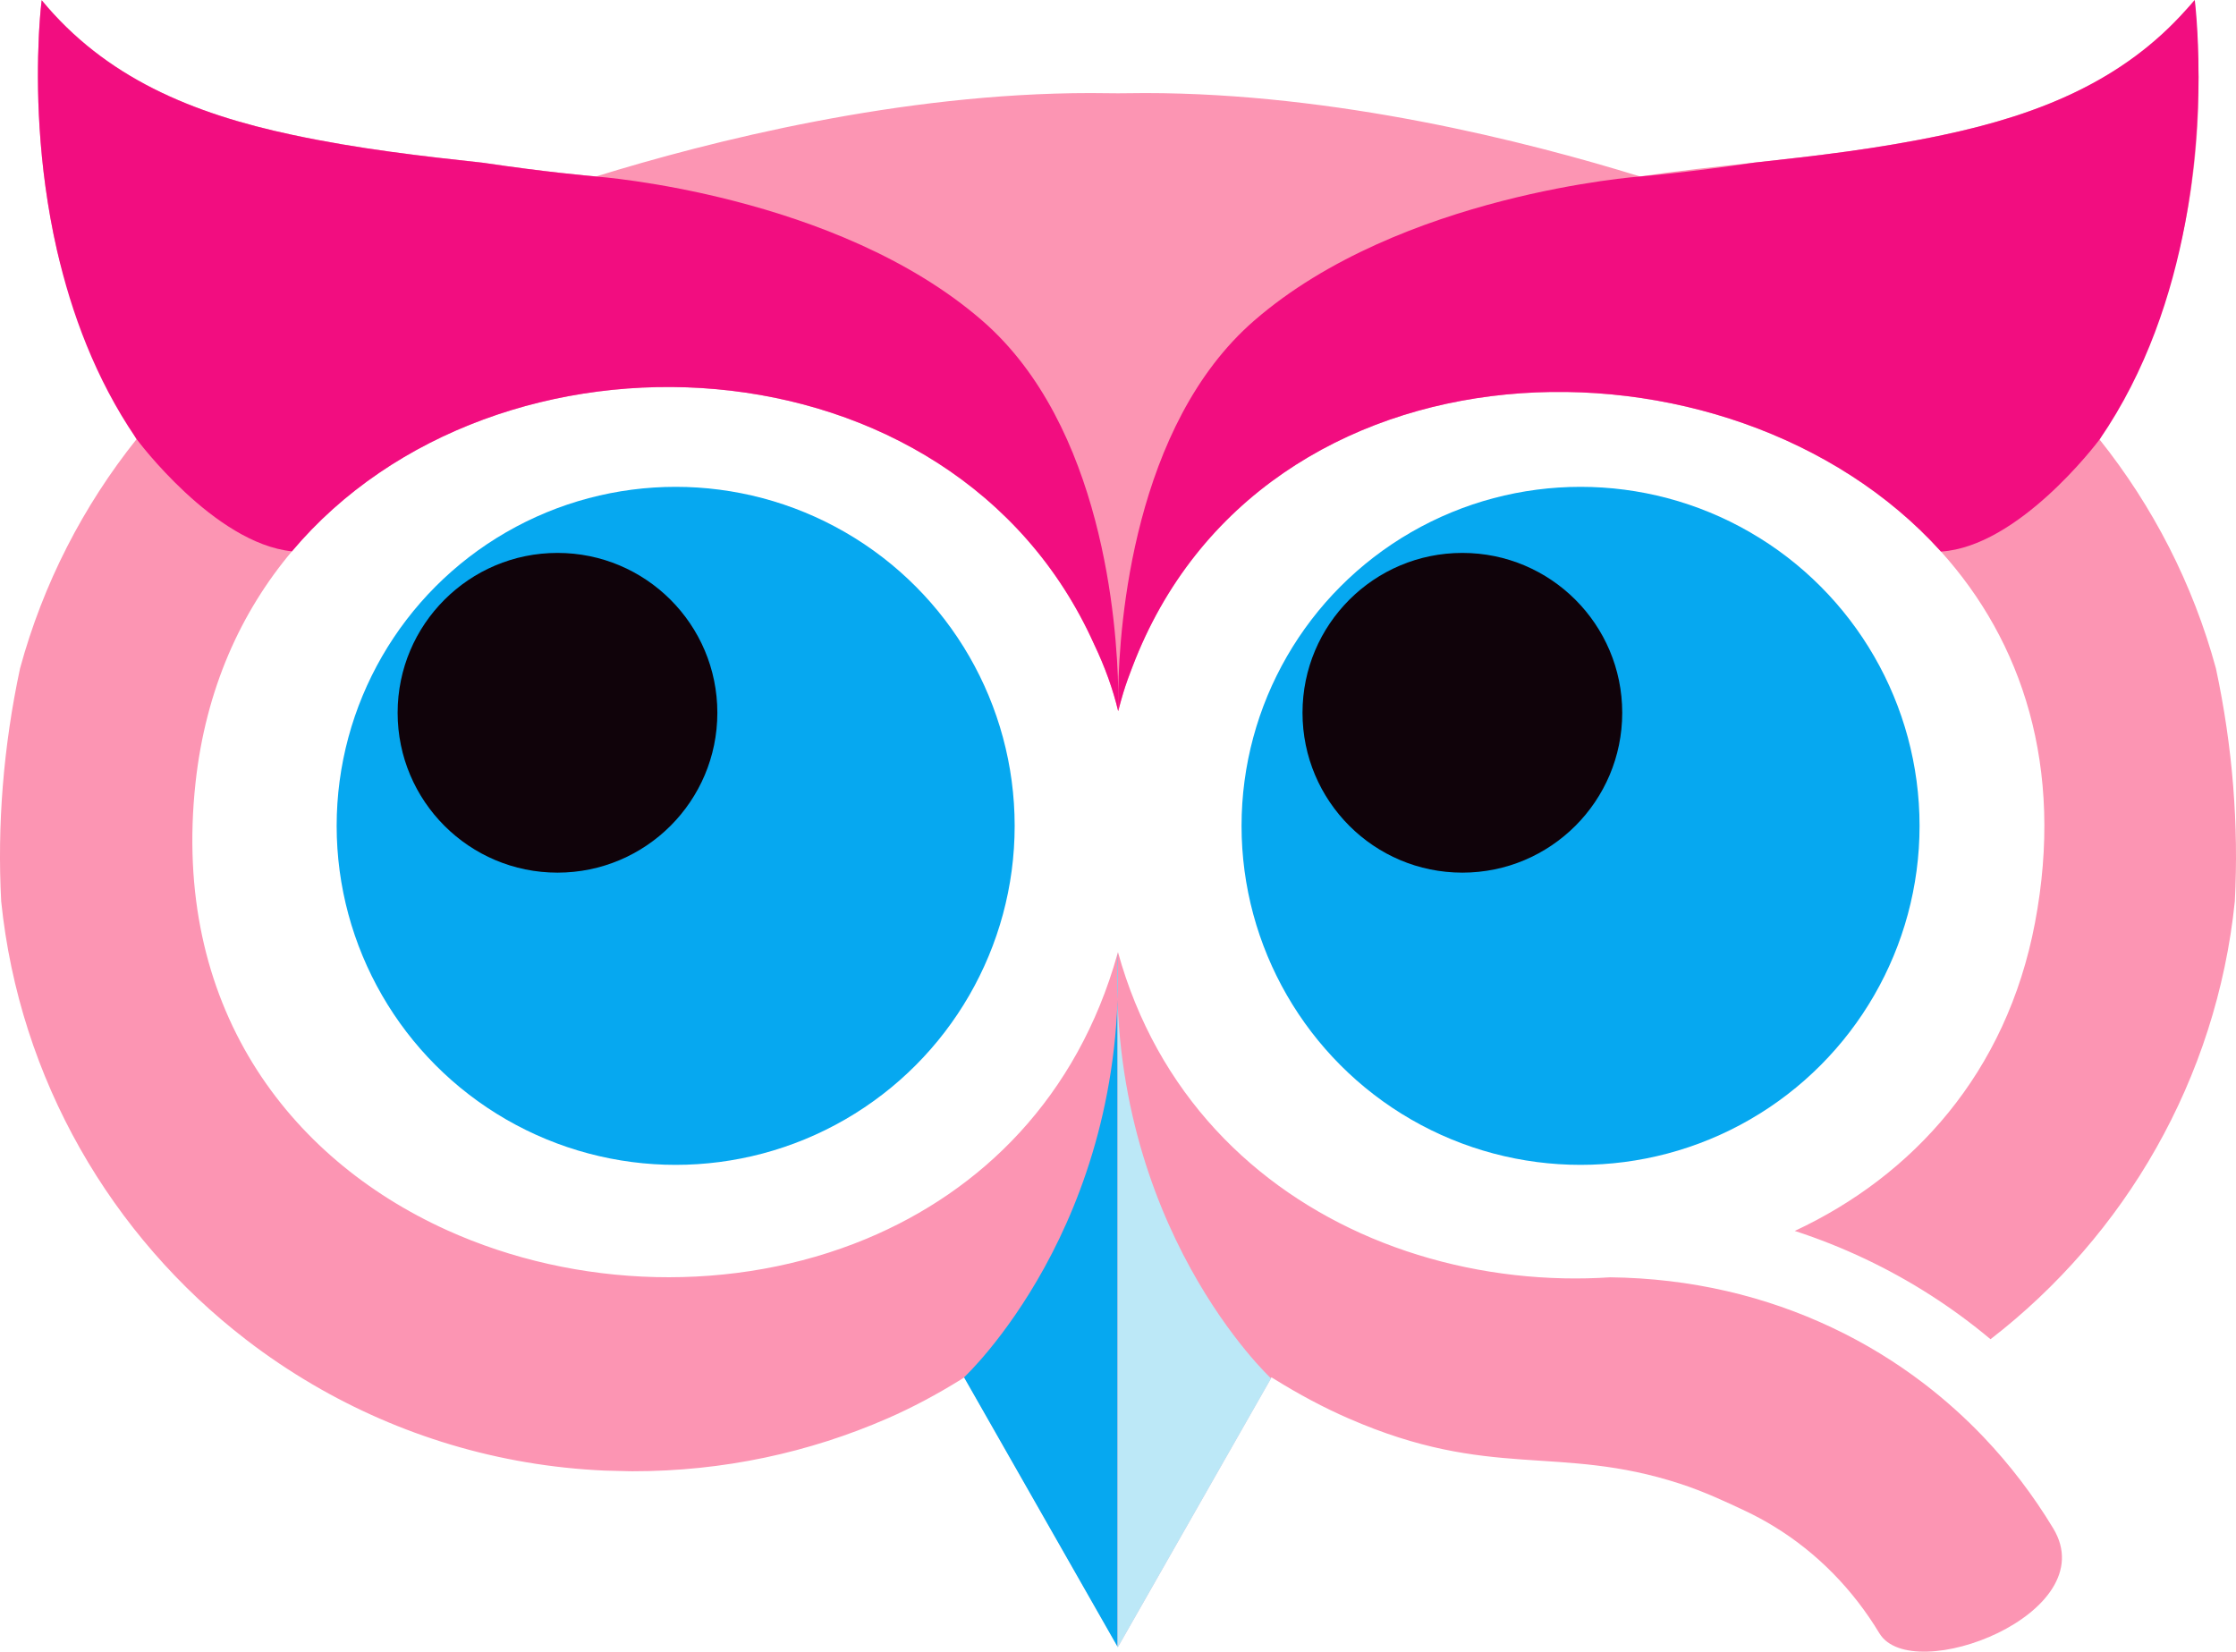 <svg xmlns="http://www.w3.org/2000/svg" id="Layer_1" data-name="Layer 1"
  viewBox="584.14 -0.01 1368.22 1010.64">
  <defs>
    <style> .cls-1 { font-family: MyriadPro-Regular, 'Myriad Pro'; font-size: 109.96px; } .cls-1,
      .cls-2, .cls-3 { fill: #06a8f0; } .cls-4 { fill: #f20d80; } .cls-4, .cls-5, .cls-6, .cls-2,
      .cls-7 { fill-rule: evenodd; } .cls-4, .cls-5, .cls-6, .cls-2, .cls-7, .cls-3, .cls-8, .cls-9
      { stroke-width: 0px; } .cls-5 { fill: #fc95b3; } .cls-6, .cls-9 { fill: #f20d80; } .cls-7 {
      fill: #bce8f7; } .cls-10 { letter-spacing: .18em; } .cls-11 { letter-spacing: .2em; } .cls-12
      { letter-spacing: .2em; } .cls-8 { fill: #10030a; } .cls-13 { letter-spacing: .19em; } .cls-14
      { letter-spacing: .2em; } .cls-15 { letter-spacing: .19em; } </style>
  </defs>
  <path class="cls-5"
    d="M1682.4,753.19c14.61,4.75,28.96,10.45,42.99,17.09,27.8,13.17,53.53,29.71,76.76,49.16,82.23-63.47,138.29-159.08,149.49-267.89,2.45-46.44-1.3-94.6-11.55-142.52-14.1-51.83-38.64-99.32-71.21-140.11-.03-.05-.08-.09-.11-.14l10.68-19.58c18.39-33.33,33.14-70.03,41.73-112.43,5.56-27.41,8.53-57.21,8.27-90.04-.12-14.88-.93-30.37-2.46-46.55,0-.06-.02-.12-.02-.19-1.67,2.03-3.37,4.01-5.09,5.94-.02,0-.02.02-.02.02-38.48,43.23-89.33,64.04-148.76,76.62-40.56,8.61-78.45,12.86-115.43,16.9-23.56,2.55-46.76,5.03-70.05,8.48-69.95-21.62-186.33-51.02-302.75-51.02l-16.63.15-16.66-.15c-116.34,0-232.71,29.38-302.69,51.02h-.02s-.06-.02-.11-.02c-.06,0-.14-.02-.23-.02-3.72-.33-30.73-2.69-68.36-8.3-.05,0-.09-.02-.14-.02-37.38-4.09-75.66-8.34-116.64-17.04-62.03-13.14-114.78-35.23-153.76-82.46-.08.5-.31,2.51-.62,5.85-.02.22-.05.45-.06.68-.02.25-.05.51-.06.77-.03.28-.05.57-.08.87-.08.94-.15,1.95-.25,3.03-.09,1.3-.19,2.69-.28,4.21-.08,1.15-.15,2.37-.23,3.64-.03.45-.05.9-.08,1.36-.05.87-.09,1.76-.12,2.68-1.28,27.58-1.02,76.61,11.16,129.95.03.11.05.22.08.33,8.84,35.45,22.03,66.84,37.96,95.71l10.14,18.65s.02.05.03.06l.46.87c-32.62,40.82-57.17,88.36-71.28,140.25-10.25,47.93-13.99,96.08-11.53,142.52,11.19,109.02,67.48,204.81,149.98,268.28,12.91,9.94,26.49,19.07,40.6,27.34,52.79,30.93,113.54,49.77,178.5,52.68l15.4.39c.63,0,1.27,0,1.89.02,55.43.06,108.2-11.47,155.99-32.35,15.19-6.61,30.42-14.77,45.34-24.04.51-.33,1.01-.65,1.52-.96.06-.05.14-.08.2-.12l2.57,4.5,91.08,159.87.03.05.26.46,91.39-160.46,2.2-3.84.34-.59c.56.36,1.11.71,1.69,1.05,14.97,9.3,30.19,17.46,45.4,24.07,87.12,38.08,128.25,15.68,202.94,40,14.19,4.63,27.52,10.77,40.23,16.8,6.01,2.85,11.81,5.99,17.4,9.43,26.39,16.15,48.25,38.62,64.33,65.28,19.89,32.97,137.86-12,106.41-64.13-12.2-20.22-26.5-38.98-42.69-55.97-11.19-11.72-23.27-22.58-36.21-32.51-17.31-13.25-36.11-24.8-56.27-34.33-40.7-19.29-86.5-30.31-136-30.87-9.46.62-18.95.82-28.44.62-40.31-.88-80.49-9.09-117.41-24.64-71.92-30.31-131.42-88.54-155.31-174.97l-.23.84v.02s-.02.05-.03.08c0,.05-.02.08-.03.11,0,.03,0,.05-.02.06-24.58,87.69-83.16,145-153.74,174.35-80.8,33.59-177.37,30.59-256.71-5.4-97.13-44.06-168.5-137.51-153.68-273.68,6.21-57.15,27.71-104.46,58.99-141.62,124.61-148.11,404.5-135.35,490.81,56.79,6.8,14.21,11.69,28.06,14.71,40.8.03-.06.05-.15.08-.22v-.02s.02-.06.03-.09c.57-2.12,1.18-4.23,1.8-6.32,1.56-5.63,3.48-11.45,5.79-17.4.29-.82.62-1.66.94-2.49,78.96-208.12,366.11-213.6,494.9-70.9,49.52,54.86,75.63,131.64,57.51,227.23-17.41,91.87-74.81,154.78-146.96,188.46Z"></path>
  <circle class="cls-3" cx="1551.29" cy="505.32" r="207.44"></circle>
  <circle class="cls-8" cx="1478.97" cy="436.13" r="97.82"></circle>
  <circle class="cls-3" cx="997.58" cy="505.32" r="207.44"></circle>
  <circle class="cls-8" cx="925.27" cy="436.13" r="97.82"></circle>
  <path class="cls-6"
    d="M1929.45,46.73c-.05,24.19-1.83,55.82-8.27,90.04-8.1,43.08-23.56,90.28-52.2,132.01,0,0-.03.05-.11.14-2.46,3.27-49.88,65.56-97.03,68.57-128.79-142.71-415.94-137.23-494.9,70.9-.33.84-.65,1.67-.94,2.49-2.31,5.94-4.23,11.76-5.79,17.4-.67,2.34-1.25,4.63-1.78,6.89,0,0-.02-.2-.02-.57-.02-.15-.02-.36-.02-.57v-.15c-.05-1.93-.11-5.98,0-11.72.74-39.92,9.26-161.87,83.26-226.05,89.32-77.48,236.16-88.14,236.16-88.14,0,0,28.71-2.34,69.84-8.48,36.98-4.04,74.87-8.3,115.43-16.9,59.43-12.58,110.28-33.39,148.76-76.62,0,0,0-.02.02-.02,1.8-1.89,3.51-3.81,5.11-5.76.05-.06.11-.12.15-.19,0,0,2.35,18.2,2.31,46.73Z"></path>
  <path class="cls-2" d="M1267.99,582.6v425.07l-93.95-164.89s100.13-92.89,93.95-260.18Z"></path>
  <path class="cls-7"
    d="M1267.97,583.26v425.07s93.95-164.89,93.95-164.89c0,0-100.13-92.89-93.95-260.18Z"></path>
  <path class="cls-4"
    d="M1268.41,433.88v.15c0,.26-.02.5-.02.67v.02c-.02.31-.02.46-.02.46-.02-.08-.03-.15-.06-.23v-.02c-3.02-12.74-7.91-26.59-14.71-40.8-86.31-192.15-366.2-204.9-490.81-56.79-47.71-4.88-94.97-68.54-94.97-68.54-.2-.29-.39-.57-.59-.87-.02-.02-.03-.05-.03-.06-24.61-36.14-39.38-76.33-48.1-114.36-.03-.11-.05-.22-.08-.33-12.18-53.34-12.45-102.37-11.16-129.95.03-.91.08-1.81.12-2.68.03-.46.05-.91.08-1.36.08-1.27.15-2.49.23-3.64.09-1.52.19-2.91.28-4.21.09-1.08.17-2.09.25-3.03.03-.29.05-.59.08-.87.02-.26.05-.53.06-.77.02-.23.05-.46.06-.68.31-3.34.54-5.36.62-5.85,38.98,47.23,91.73,69.32,153.76,82.46,40.97,8.7,79.26,12.96,116.64,17.04.05,0,.09.02.14.02,37.63,5.6,64.64,7.97,68.36,8.3.09,0,.17.02.23.02.05,0,.08,0,.11.02h.09s146.84,10.67,236.16,88.14c74.01,64.18,82.52,186.13,83.26,226.05.11,5.74.05,9.78,0,11.72Z"></path>
</svg>